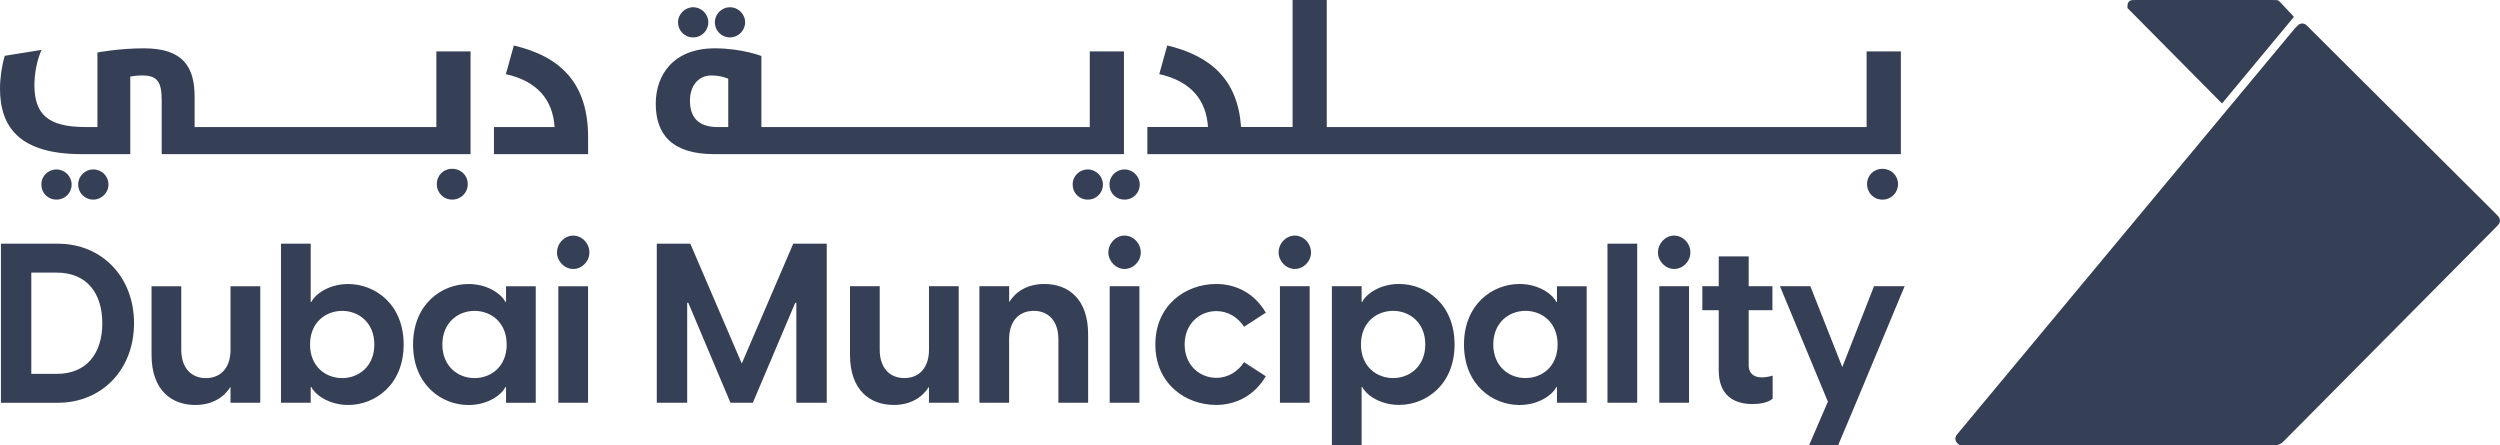 <svg width="247" height="44" viewBox="0 0 247 44" fill="none" xmlns="http://www.w3.org/2000/svg">
<g clip-path="url(#clip0_190_2772)">
<path d="M0.093 24.077H5.725C10.021 24.077 13.242 27.31 13.242 31.936C13.242 36.561 10.021 39.794 5.725 39.794H0.093V24.08V24.077ZM5.614 36.937C8.574 36.937 10.108 34.901 10.108 31.936C10.108 28.97 8.574 26.934 5.614 26.934H3.093V36.94H5.614V36.937ZM25.711 39.791H22.774V38.219C22.138 39.237 21 40.011 19.289 40.011C16.945 40.011 14.973 38.55 14.973 35.054V28.281H17.909V34.567C17.909 36.248 18.807 37.356 20.343 37.356C21.88 37.356 22.777 36.251 22.777 34.567V28.281H25.714V39.791H25.711ZM30.698 24.077V29.832H30.765C31.049 29.19 32.365 28.061 34.404 28.061C37.056 28.061 39.882 30.052 39.882 34.036C39.882 38.019 37.056 40.011 34.404 40.011C32.365 40.011 31.052 38.882 30.765 38.239H30.698V39.788H27.762V24.074H30.698V24.077ZM33.809 37.356C35.453 37.356 36.986 36.183 36.986 34.036C36.986 31.889 35.453 30.715 33.809 30.715C32.165 30.715 30.631 31.865 30.631 34.036C30.631 36.206 32.165 37.356 33.809 37.356ZM40.812 34.036C40.812 30.052 43.638 28.061 46.29 28.061C48.329 28.061 49.642 29.19 49.929 29.832H49.996V28.284H52.932V39.794H49.996V38.245H49.929C49.644 38.888 48.329 40.017 46.29 40.017C43.638 40.017 40.812 38.025 40.812 34.042V34.036ZM46.882 37.356C48.526 37.356 50.06 36.206 50.06 34.036C50.06 31.865 48.526 30.715 46.882 30.715C45.238 30.715 43.705 31.889 43.705 34.036C43.705 36.183 45.238 37.356 46.882 37.356ZM56.633 23.279C57.487 23.279 58.233 24.033 58.233 24.94C58.233 25.846 57.487 26.576 56.633 26.576C55.779 26.576 55.032 25.823 55.032 24.94C55.032 24.057 55.756 23.279 56.633 23.279ZM55.163 28.281H58.099V39.791H55.163V28.281ZM64.893 24.074H68.202L73.287 35.916L78.373 24.074H81.682V39.788H78.678V29.917H78.568L74.382 39.788H72.169L68.004 29.917H67.894V39.788H64.89V24.074H64.893ZM94.717 39.788H91.781V38.216C91.145 39.234 90.006 40.008 88.295 40.008C85.951 40.008 83.979 38.547 83.979 35.051V28.278H86.916V34.564C86.916 36.245 87.813 37.353 89.35 37.353C90.886 37.353 91.784 36.248 91.784 34.564V28.278H94.72V39.788H94.717ZM96.768 28.278H99.704V29.85C100.34 28.832 101.479 28.058 103.19 28.058C105.534 28.058 107.506 29.518 107.506 33.015V39.788H104.569V33.502C104.569 31.821 103.672 30.712 102.135 30.712C100.599 30.712 99.701 31.818 99.701 33.502V39.788H96.765V28.278H96.768ZM111.108 23.276C111.961 23.276 112.708 24.03 112.708 24.937C112.708 25.843 111.961 26.573 111.108 26.573C110.254 26.573 109.507 25.82 109.507 24.937C109.507 24.054 110.23 23.276 111.108 23.276ZM109.638 28.278H112.574V39.788H109.638V28.278ZM114.149 34.033C114.149 30.137 117.152 28.058 120.152 28.058C122.168 28.058 123.966 29.008 125.061 30.891L122.915 32.285C122.322 31.378 121.358 30.736 120.176 30.736C118.532 30.736 117.042 31.977 117.042 34.033C117.042 36.089 118.532 37.33 120.176 37.33C121.358 37.33 122.322 36.688 122.915 35.781L125.061 37.175C123.966 39.034 122.168 40.008 120.152 40.008C117.149 40.008 114.149 37.928 114.149 34.033ZM127.928 23.276C128.782 23.276 129.528 24.03 129.528 24.937C129.528 25.843 128.782 26.573 127.928 26.573C127.074 26.573 126.327 25.82 126.327 24.937C126.327 24.054 127.051 23.276 127.928 23.276ZM126.458 28.278H129.395V39.788H126.458V28.278ZM131.59 28.278H134.527V29.826H134.594C134.878 29.184 136.194 28.055 138.233 28.055C140.885 28.055 143.711 30.047 143.711 34.03C143.711 38.013 140.885 40.005 138.233 40.005C136.194 40.005 134.881 38.876 134.594 38.233H134.527V43.989H131.59V28.275V28.278ZM137.641 37.353C139.285 37.353 140.818 36.18 140.818 34.033C140.818 31.886 139.285 30.712 137.641 30.712C135.997 30.712 134.463 31.862 134.463 34.033C134.463 36.204 135.997 37.353 137.641 37.353ZM144.643 34.033C144.643 30.049 147.47 28.058 150.121 28.058C152.16 28.058 153.473 29.187 153.761 29.829H153.828V28.281H156.764V39.791H153.828V38.242H153.761C153.476 38.885 152.16 40.014 150.121 40.014C147.47 40.014 144.643 38.022 144.643 34.039V34.033ZM150.714 37.353C152.358 37.353 153.892 36.204 153.892 34.033C153.892 31.862 152.358 30.712 150.714 30.712C149.07 30.712 147.536 31.886 147.536 34.033C147.536 36.18 149.07 37.353 150.714 37.353ZM158.818 24.074H161.754V39.788H158.818V24.074ZM165.408 23.276C166.262 23.276 167.009 24.03 167.009 24.937C167.009 25.843 166.262 26.573 165.408 26.573C164.554 26.573 163.808 25.82 163.808 24.937C163.808 24.054 164.531 23.276 165.408 23.276ZM163.938 28.278H166.875V39.788H163.938V28.278ZM169.811 36.6V30.645H168.191V28.278H169.811V25.333H172.771V28.278H175.115V30.645H172.771V36.113C172.771 36.711 173.099 37.286 174.064 37.286C174.328 37.286 174.72 37.242 175.138 37.11V39.389C174.7 39.788 173.866 39.92 173.143 39.92C171.214 39.92 169.811 38.97 169.811 36.6ZM180.593 39.677L175.859 28.278H178.862L182.019 36.268L185.153 28.278H188.177L183.379 39.788L181.604 43.995H178.734L180.596 39.68L180.593 39.677Z" fill="#353F56"/>
<path d="M226.784 2.746C226.883 2.646 226.965 2.564 227.031 2.502C227.101 2.441 227.159 2.399 227.214 2.376C227.293 2.341 227.377 2.32 227.461 2.32C227.545 2.32 227.63 2.338 227.708 2.376C227.766 2.399 227.821 2.441 227.891 2.502C227.961 2.564 228.039 2.643 228.138 2.746L246.576 21.108C246.675 21.208 246.756 21.29 246.814 21.358C246.875 21.428 246.916 21.487 246.939 21.542C246.974 21.622 246.994 21.707 246.994 21.792C246.994 21.877 246.974 21.962 246.939 22.041C246.916 22.097 246.875 22.155 246.814 22.226C246.753 22.296 246.675 22.375 246.576 22.475C246.576 22.475 225.637 43.592 225.57 43.654C225.405 43.818 225.143 43.994 224.74 43.994H193.748C193.594 43.994 193.432 43.842 193.371 43.774C193.31 43.704 193.269 43.645 193.246 43.589C193.211 43.51 193.19 43.425 193.19 43.34C193.19 43.255 193.211 43.17 193.246 43.091C193.269 43.035 193.31 42.976 193.371 42.906C193.432 42.836 226.782 2.743 226.782 2.743L226.784 2.746ZM210.699 0.006C210.624 0.012 210.565 0.021 210.519 0.041C210.452 0.065 210.394 0.103 210.345 0.153C210.295 0.202 210.258 0.264 210.234 0.329C210.214 0.375 210.205 0.434 210.199 0.51C210.194 0.587 210.194 0.681 210.194 0.795L219.535 10.223L226.639 1.666L225.393 0.331C225.187 0.123 225.117 0.009 224.928 0.009C224.853 0.009 224.76 0.003 224.647 0.003H210.984C210.868 0.003 210.775 0.003 210.702 0.009L210.699 0.006Z" fill="#353F56"/>
<path d="M10.715 18.231C10.715 19.052 10.029 19.721 9.219 19.721C8.362 19.721 7.723 19.052 7.723 18.231C7.723 17.409 8.385 16.741 9.219 16.741C10.053 16.741 10.715 17.389 10.715 18.231ZM5.583 16.741C4.749 16.741 4.087 17.389 4.087 18.231C4.087 19.073 4.729 19.721 5.583 19.721C6.436 19.721 7.078 19.052 7.078 18.231C7.078 17.409 6.393 16.741 5.583 16.741ZM44.675 16.676C43.818 16.676 43.156 17.324 43.156 18.187C43.156 19.049 43.818 19.721 44.675 19.721C45.532 19.721 46.214 19.052 46.214 18.187C46.214 17.321 45.529 16.676 44.675 16.676ZM43.112 12.552H19.228V9.571C19.228 6.612 18.095 4.775 14.224 4.775C11.72 4.775 9.626 5.186 9.626 5.186V12.552H8.449C4.729 12.552 3.401 11.279 3.401 8.404C3.401 7.281 3.657 5.899 4.107 4.928L0.471 5.512C0.192 6.418 0 7.694 0 8.75C0 12.616 1.99 15.23 8.083 15.23H12.873V7.562C12.873 7.562 13.451 7.454 14.029 7.454C15.548 7.454 15.975 8.081 15.975 9.915V15.227H46.49V5.075H43.112V12.549V12.552ZM50.769 4.494L49.979 7.325C53.081 8.017 54.62 9.853 54.791 12.552H48.802V15.23H58.105V13.567C58.105 8.254 55.433 5.597 50.769 4.494ZM68.486 3.696C69.32 3.696 69.982 3.027 69.982 2.206C69.982 1.385 69.297 0.716 68.486 0.716C67.676 0.716 66.99 1.385 66.99 2.206C66.99 3.027 67.632 3.696 68.486 3.696ZM72.123 3.696C72.936 3.696 73.619 3.027 73.619 2.206C73.619 1.385 72.933 0.716 72.123 0.716C71.312 0.716 70.627 1.385 70.627 2.206C70.627 3.027 71.269 3.696 72.123 3.696ZM111.111 16.741C110.277 16.741 109.615 17.389 109.615 18.231C109.615 19.073 110.257 19.721 111.111 19.721C111.965 19.721 112.606 19.052 112.606 18.231C112.606 17.409 111.921 16.741 111.111 16.741ZM107.474 16.741C106.641 16.741 105.978 17.389 105.978 18.231C105.978 19.073 106.62 19.721 107.474 19.721C108.328 19.721 108.97 19.052 108.97 18.231C108.97 17.409 108.285 16.741 107.474 16.741ZM111.047 15.23H70.584C66.392 15.23 64.789 13.285 64.789 10.24C64.789 7.41 66.52 4.775 70.627 4.775C73.279 4.775 75.225 5.532 75.225 5.532V12.552H107.669V5.078H111.047V15.23ZM71.951 7.779C71.951 7.779 71.289 7.457 70.284 7.457C68.937 7.457 68.167 8.559 68.167 9.941C68.167 11.604 69.001 12.555 70.926 12.555H71.951V7.782V7.779ZM184.421 5.081V12.555H131.085V0H127.707V12.549H122.618C122.299 7.905 119.667 5.529 115.325 4.491L114.535 7.322C117.637 8.014 119.177 9.85 119.348 12.549H113.359V15.227H187.805V5.075H184.427L184.421 5.081ZM185.984 16.679C185.127 16.679 184.465 17.327 184.465 18.19C184.465 19.052 185.127 19.724 185.984 19.724C186.841 19.724 187.524 19.055 187.524 18.19C187.524 17.324 186.838 16.679 185.984 16.679Z" fill="#353F56"/>
</g>
<defs>
<clipPath id="clip0_190_2772">
<rect width="247" height="44" fill="white"/>
</clipPath>
</defs>
</svg>
